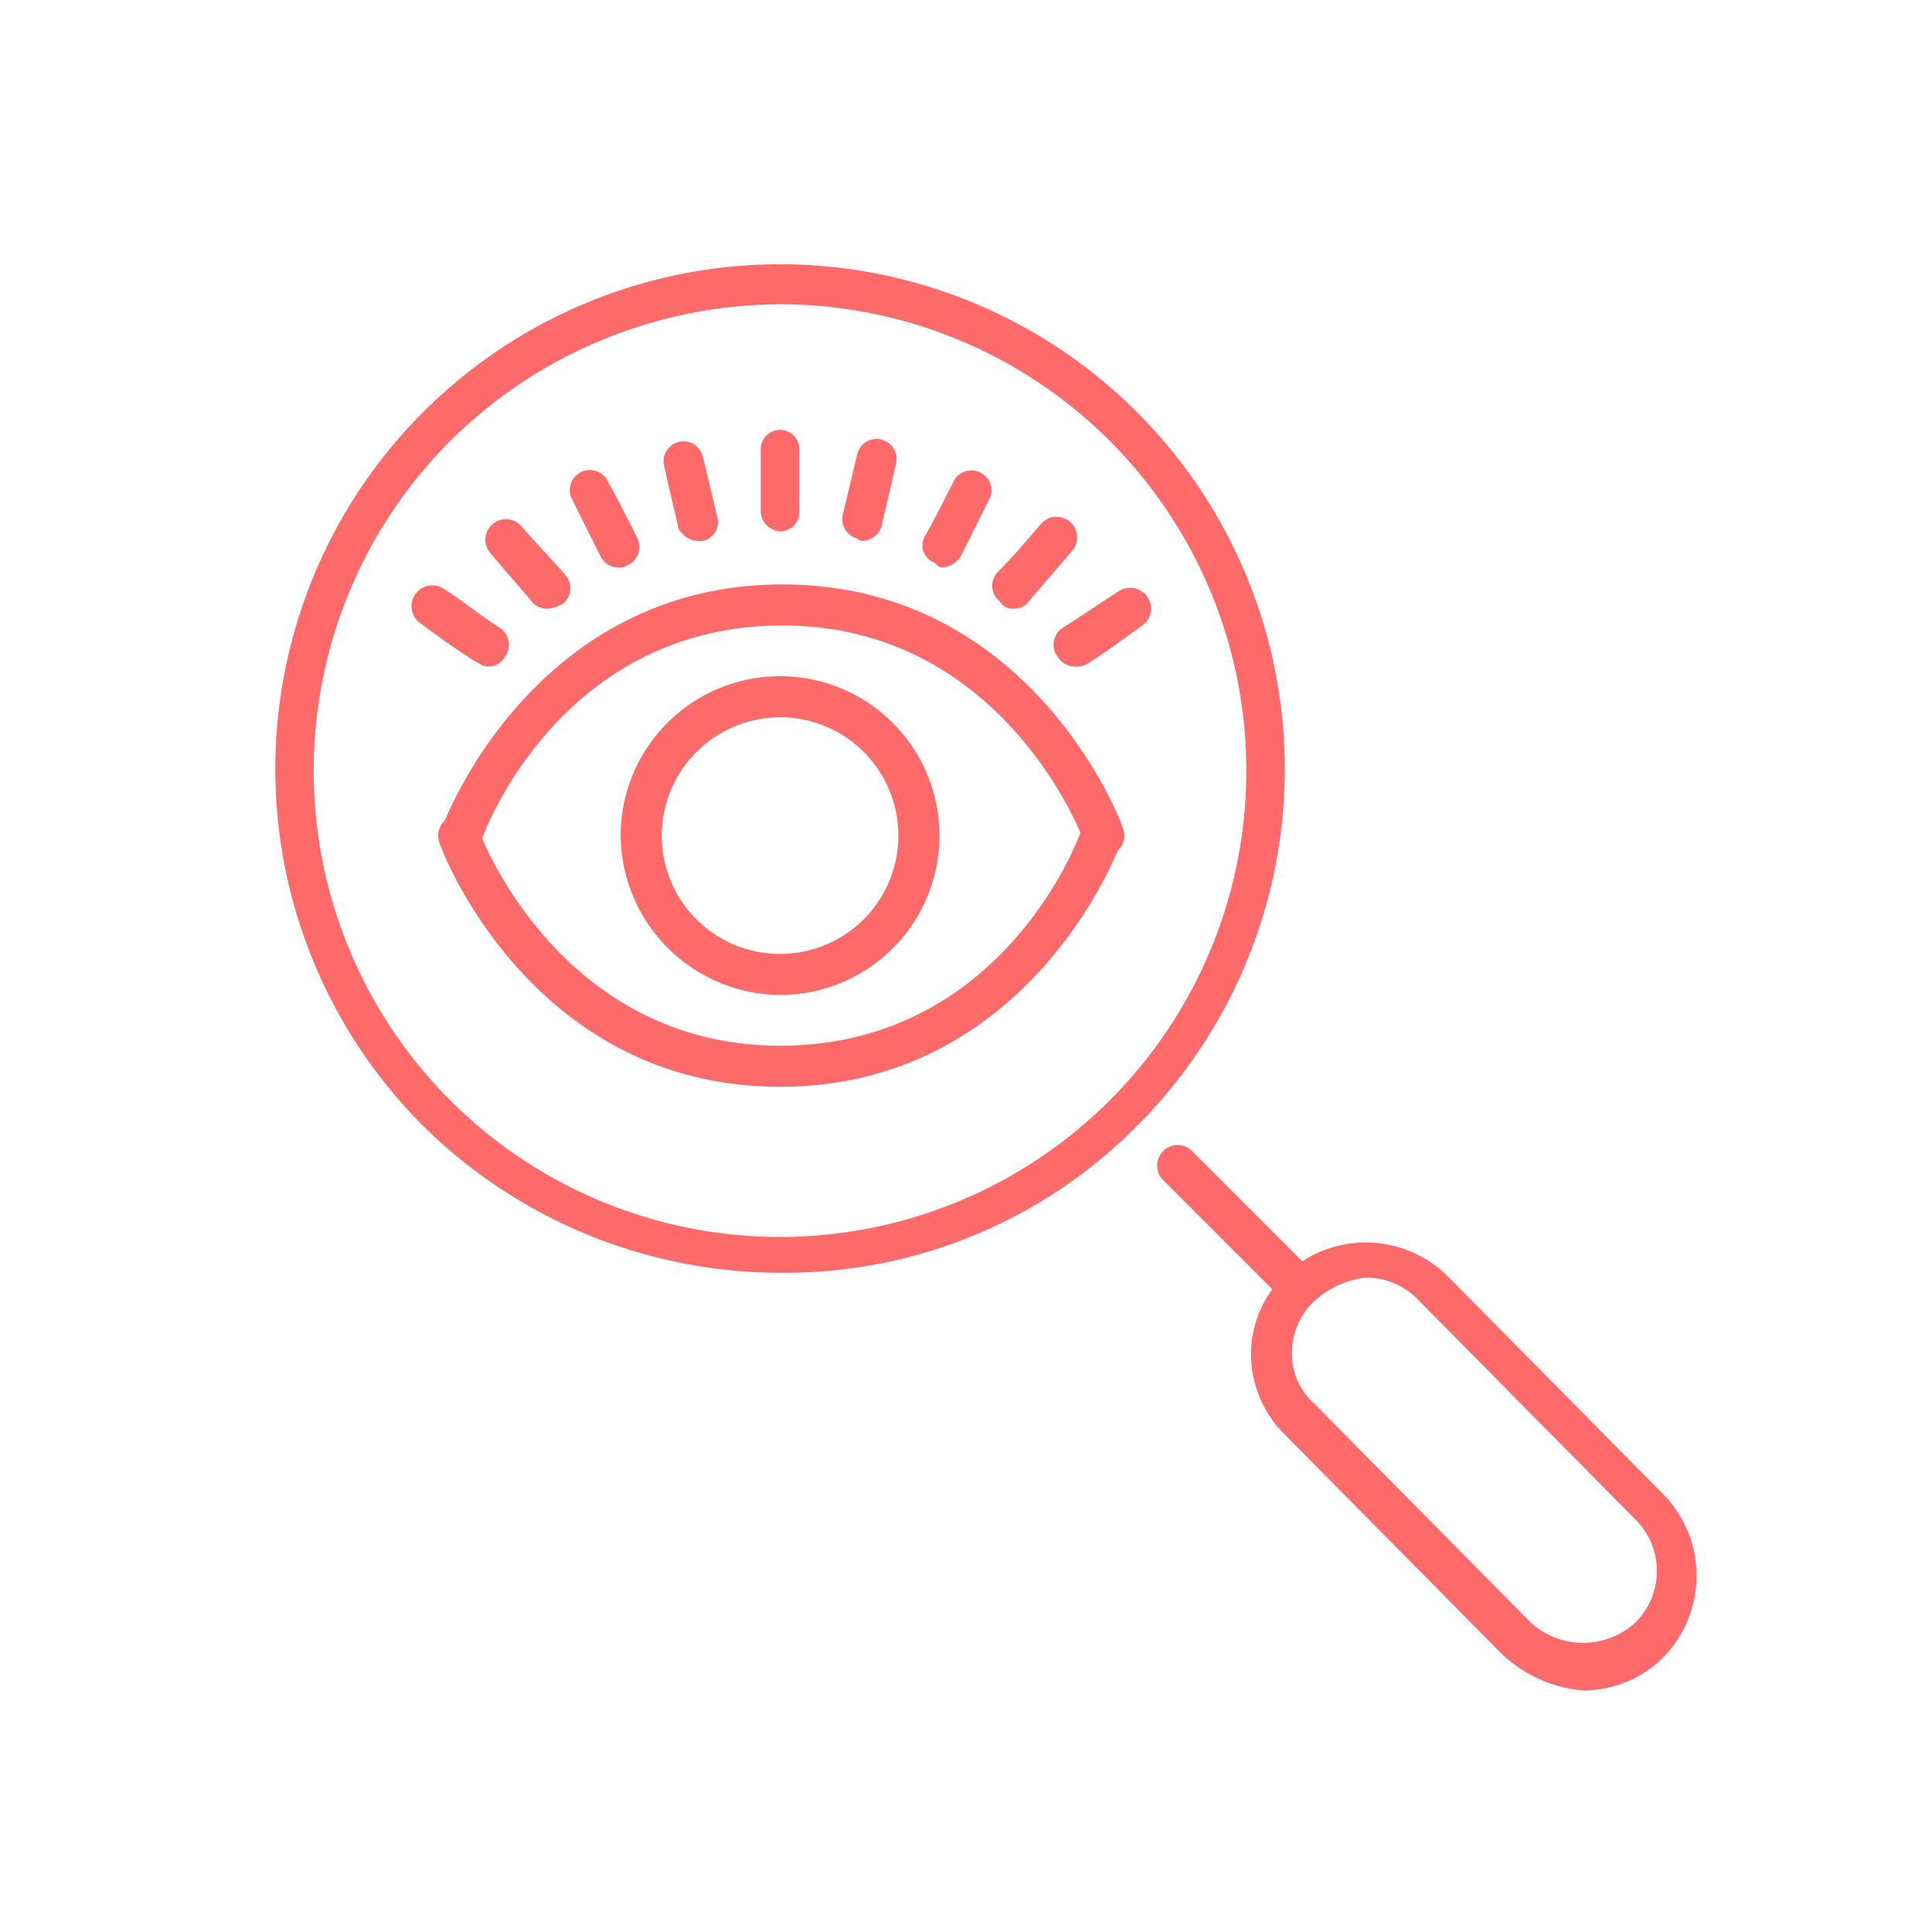 <svg id="圖層_1" data-name="圖層 1" xmlns="http://www.w3.org/2000/svg" viewBox="0 0 80 80"><title>ransomware-intelligent-blocking</title><path d="M62.2,68.5l-9-9.1a4.71,4.71,0,0,1-1.4-3.3,4.53,4.53,0,0,1,1.4-3.3h0a4.83,4.83,0,0,1,6.7,0l9,9.1a4.83,4.83,0,0,1,0,6.7A4.71,4.71,0,0,1,65.6,70,5.56,5.56,0,0,1,62.2,68.5ZM54.4,53.9a2.88,2.88,0,0,0-.9,2.1,2.72,2.72,0,0,0,.9,2.1l9,9.1a3.21,3.21,0,0,0,4.3,0,3,3,0,0,0,0-4.3l-9-9.1a3,3,0,0,0-2.1-.9A3.72,3.72,0,0,0,54.4,53.9Z" style="fill:#fe6969"/><path d="M17.5,46.6a20.9,20.9,0,1,1,29.6,0,20.47,20.47,0,0,1-14.8,6.1A21.05,21.05,0,0,1,17.5,46.6Zm1.2-28.4a19.31,19.31,0,1,0,13.6-5.6A19.49,19.49,0,0,0,18.7,18.2Z" style="fill:#fe6969"/><path d="M53.8,54.1a1.42,1.42,0,0,0,.6-.2.91.91,0,0,0,0-1.2l-5-5a.85.85,0,1,0-1.2,1.2l5,5A.73.73,0,0,0,53.8,54.1Z" style="fill:#fe6969"/><path d="M45.7,35.4H46a.85.85,0,0,0,.5-1.1c0-.1-3.7-10.1-14.1-10.1s-14.1,10-14.1,10.1a.85.85,0,0,0,1.6.6c.1-.4,3.3-9,12.5-9s12.5,8.9,12.5,9A.79.79,0,0,0,45.7,35.4Z" style="fill:#fe6969"/><path d="M32.3,45c10.4,0,14.1-10,14.1-10.1a.85.85,0,1,0-1.6-.6c-.1.4-3.3,9-12.5,9s-12.5-8.9-12.5-9a.85.85,0,0,0-1.6.6C18.2,35,21.9,45,32.3,45Z" style="fill:#fe6969"/><path d="M25.7,34.6a6.6,6.6,0,1,1,6.6,6.6A6.66,6.66,0,0,1,25.7,34.6Zm1.7,0a4.9,4.9,0,1,0,4.9-4.9A4.91,4.91,0,0,0,27.4,34.6Z" style="fill:#fe6969"/><path d="M32.3,22a.79.79,0,0,0,.8-.8V18.6a.8.8,0,1,0-1.6,0v2.6A.86.86,0,0,0,32.3,22Z" style="fill:#fe6969"/><path d="M35.7,22.4a.87.87,0,0,0,.8-.6c.2-.9.4-1.7.6-2.6a.82.82,0,1,0-1.6-.4c-.2.8-.4,1.7-.6,2.5a.83.83,0,0,0,.6,1A.31.31,0,0,0,35.7,22.4Z" style="fill:#fe6969"/><path d="M39,23.5a1,1,0,0,0,.8-.5L41,20.6a.83.83,0,0,0-1.5-.7c-.4.8-.8,1.6-1.2,2.3a.76.76,0,0,0,.4,1.1C38.8,23.4,38.9,23.5,39,23.5Z" style="fill:#fe6969"/><path d="M42,25.2a.71.71,0,0,0,.6-.3l1.8-2.1a.85.85,0,1,0-1.3-1.1c-.6.7-1.2,1.4-1.8,2a.82.82,0,0,0,.1,1.2A.6.6,0,0,0,42,25.2Z" style="fill:#fe6969"/><path d="M44.5,27.6a.9.9,0,0,0,.5-.1c.8-.5,1.6-1.1,2.3-1.6a.86.86,0,0,0-1-1.4c-.8.5-1.5,1-2.3,1.5a.83.83,0,0,0-.2,1.2A.84.84,0,0,0,44.5,27.6Z" style="fill:#fe6969"/><path d="M28.9,22.4h.2a.8.8,0,0,0,.6-1c-.2-.8-.4-1.7-.6-2.5a.82.82,0,1,0-1.6.4c.2.9.4,1.7.6,2.6A1,1,0,0,0,28.9,22.4Z" style="fill:#fe6969"/><path d="M25.6,23.5a.6.6,0,0,0,.4-.1.84.84,0,0,0,.4-1.1c-.4-.8-.8-1.6-1.2-2.3a.83.83,0,1,0-1.5.7l1.2,2.4A.84.84,0,0,0,25.6,23.5Z" style="fill:#fe6969"/><path d="M22.7,25.2a1.42,1.42,0,0,0,.6-.2.82.82,0,0,0,.1-1.2c-.6-.7-1.2-1.3-1.8-2a.85.85,0,0,0-1.3,1.1L22.1,25A.85.85,0,0,0,22.7,25.2Z" style="fill:#fe6969"/><path d="M20.2,27.6a.75.75,0,0,0,.7-.4.83.83,0,0,0-.2-1.2c-.8-.5-1.5-1.1-2.3-1.6a.86.86,0,1,0-1,1.4c.8.6,1.5,1.1,2.3,1.6C19.9,27.5,20,27.6,20.2,27.6Z" style="fill:#fe6969"/></svg>